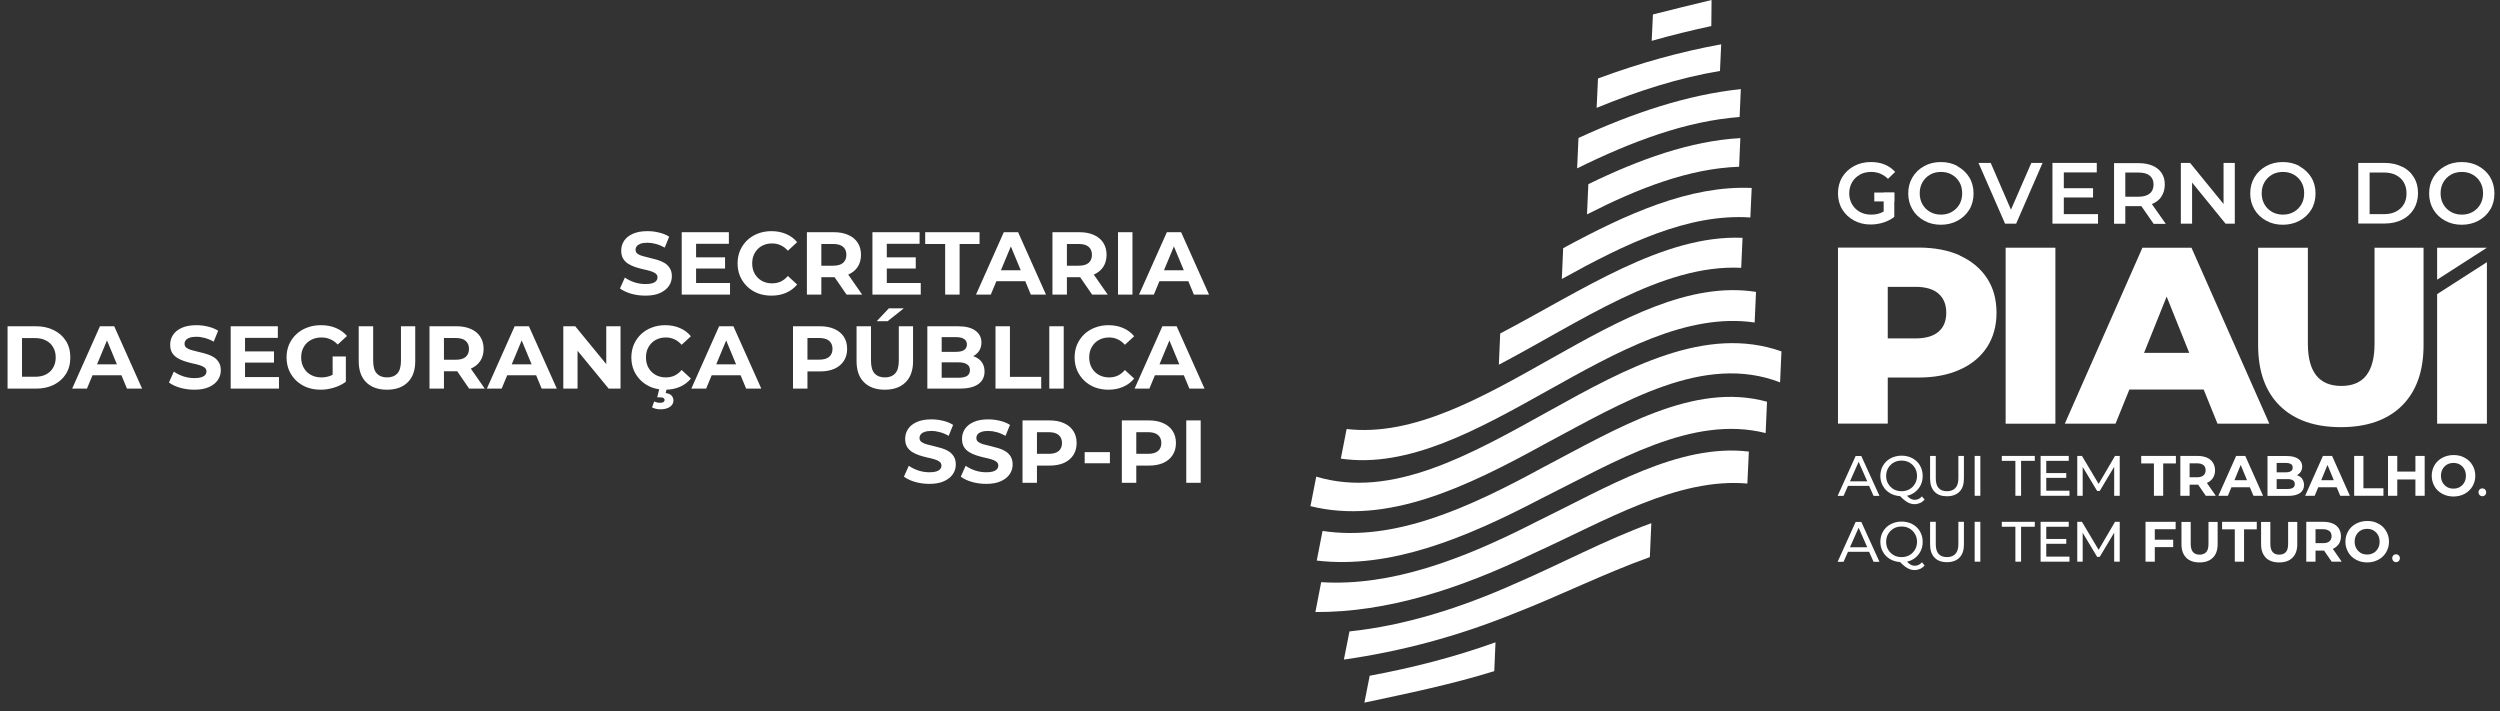 <svg xmlns="http://www.w3.org/2000/svg" width="109" height="31" viewBox="0 0 109 31" fill="none"><rect x="0" y="0" width="109" height="31" fill="#333333" stroke="none"/><g clip-path="url(#clip0_4_249)"><g clip-path="url(#clip1_4_249)"><g clip-path="url(#clip2_4_249)"><path d="M28.138 12.89C27.921 12.89 27.712 12.862 27.513 12.805C27.313 12.745 27.152 12.669 27.031 12.576L27.244 12.102C27.361 12.185 27.498 12.253 27.656 12.308C27.817 12.36 27.979 12.385 28.142 12.385C28.267 12.385 28.366 12.374 28.441 12.35C28.519 12.325 28.576 12.29 28.612 12.245C28.649 12.201 28.667 12.151 28.667 12.094C28.667 12.021 28.638 11.964 28.581 11.923C28.524 11.879 28.449 11.844 28.356 11.818C28.263 11.79 28.159 11.764 28.045 11.74C27.934 11.714 27.821 11.683 27.707 11.647C27.595 11.611 27.493 11.564 27.4 11.507C27.307 11.45 27.23 11.375 27.171 11.282C27.113 11.189 27.085 11.07 27.085 10.925C27.085 10.769 27.127 10.628 27.209 10.501C27.295 10.372 27.422 10.269 27.59 10.194C27.761 10.116 27.975 10.078 28.232 10.078C28.403 10.078 28.571 10.098 28.737 10.14C28.903 10.179 29.049 10.238 29.176 10.319L28.982 10.796C28.855 10.724 28.728 10.671 28.601 10.637C28.474 10.601 28.349 10.583 28.228 10.583C28.106 10.583 28.006 10.597 27.928 10.625C27.851 10.654 27.795 10.691 27.761 10.738C27.728 10.782 27.711 10.834 27.711 10.893C27.711 10.963 27.739 11.02 27.796 11.064C27.853 11.106 27.928 11.139 28.022 11.165C28.115 11.191 28.217 11.217 28.329 11.243C28.443 11.269 28.555 11.299 28.667 11.332C28.781 11.366 28.884 11.412 28.978 11.469C29.071 11.525 29.146 11.601 29.203 11.694C29.263 11.787 29.293 11.905 29.293 12.047C29.293 12.2 29.25 12.34 29.164 12.467C29.079 12.594 28.951 12.696 28.779 12.774C28.611 12.852 28.397 12.89 28.138 12.89ZM30.302 11.22H31.612V11.709H30.302V11.22ZM30.349 12.339H31.829V12.844H29.723V10.124H31.779V10.629H30.349V12.339ZM33.632 12.89C33.422 12.89 33.227 12.857 33.045 12.789C32.866 12.72 32.711 12.621 32.579 12.494C32.447 12.367 32.343 12.218 32.268 12.047C32.195 11.876 32.159 11.689 32.159 11.484C32.159 11.279 32.195 11.092 32.268 10.921C32.343 10.75 32.447 10.601 32.579 10.474C32.714 10.347 32.87 10.25 33.049 10.182C33.228 10.113 33.424 10.078 33.636 10.078C33.872 10.078 34.084 10.119 34.273 10.202C34.465 10.282 34.626 10.401 34.755 10.559L34.351 10.932C34.258 10.826 34.154 10.747 34.04 10.695C33.926 10.641 33.802 10.614 33.667 10.614C33.54 10.614 33.424 10.634 33.317 10.676C33.211 10.717 33.119 10.777 33.041 10.855C32.964 10.932 32.903 11.024 32.859 11.13C32.817 11.237 32.796 11.354 32.796 11.484C32.796 11.614 32.817 11.731 32.859 11.838C32.903 11.944 32.964 12.036 33.041 12.113C33.119 12.191 33.211 12.251 33.317 12.292C33.424 12.334 33.54 12.354 33.667 12.354C33.802 12.354 33.926 12.328 34.04 12.277C34.154 12.222 34.258 12.141 34.351 12.032L34.755 12.405C34.626 12.563 34.465 12.683 34.273 12.766C34.084 12.849 33.87 12.89 33.632 12.89ZM35.181 12.844V10.124H36.358C36.602 10.124 36.811 10.164 36.987 10.245C37.164 10.322 37.3 10.435 37.396 10.583C37.492 10.73 37.539 10.906 37.539 11.111C37.539 11.313 37.492 11.488 37.396 11.636C37.3 11.781 37.164 11.892 36.987 11.97C36.811 12.047 36.602 12.086 36.358 12.086H35.53L35.81 11.81V12.844H35.181ZM36.91 12.844L36.23 11.857H36.902L37.59 12.844H36.91ZM35.81 11.88L35.53 11.585H36.323C36.517 11.585 36.663 11.544 36.758 11.461C36.854 11.375 36.902 11.259 36.902 11.111C36.902 10.961 36.854 10.844 36.758 10.761C36.663 10.678 36.517 10.637 36.323 10.637H35.53L35.81 10.338V11.88ZM38.617 11.22H39.927V11.709H38.617V11.22ZM38.664 12.339H40.145V12.844H38.038V10.124H40.094V10.629H38.664V12.339ZM41.209 12.844V10.637H40.339V10.124H42.709V10.637H41.839V12.844H41.209ZM42.554 12.844L43.766 10.124H44.389L45.605 12.844H44.944L43.949 10.443H44.198L43.199 12.844H42.554ZM43.16 12.261L43.327 11.783H44.727L44.897 12.261H43.16ZM45.887 12.844V10.124H47.065C47.308 10.124 47.518 10.164 47.694 10.245C47.871 10.322 48.006 10.435 48.102 10.583C48.198 10.73 48.246 10.906 48.246 11.111C48.246 11.313 48.198 11.488 48.102 11.636C48.006 11.781 47.871 11.892 47.694 11.97C47.518 12.047 47.308 12.086 47.065 12.086H46.237L46.517 11.81V12.844H45.887ZM47.616 12.844L46.937 11.857H47.609L48.297 12.844H47.616ZM46.517 11.88L46.237 11.585H47.03C47.224 11.585 47.369 11.544 47.465 11.461C47.561 11.375 47.609 11.259 47.609 11.111C47.609 10.961 47.561 10.844 47.465 10.761C47.369 10.678 47.224 10.637 47.03 10.637H46.237L46.517 10.338V11.88ZM48.745 12.844V10.124H49.375V12.844H48.745ZM49.662 12.844L50.875 10.124H51.497L52.714 12.844H52.053L51.058 10.443H51.307L50.308 12.844H49.662ZM50.269 12.261L50.436 11.783H51.835L52.006 12.261H50.269Z" fill="white"></path><path d="M0.33 16.944V14.225H1.566C1.861 14.225 2.122 14.282 2.347 14.396C2.573 14.507 2.749 14.664 2.876 14.866C3.003 15.068 3.066 15.307 3.066 15.584C3.066 15.859 3.003 16.099 2.876 16.303C2.749 16.505 2.573 16.663 2.347 16.777C2.122 16.889 1.861 16.944 1.566 16.944H0.33ZM0.96 16.427H1.535C1.716 16.427 1.873 16.394 2.005 16.326C2.14 16.256 2.244 16.158 2.316 16.031C2.391 15.904 2.429 15.755 2.429 15.584C2.429 15.411 2.391 15.262 2.316 15.138C2.244 15.011 2.14 14.914 2.005 14.846C1.873 14.776 1.716 14.741 1.535 14.741H0.96V16.427ZM3.146 16.944L4.358 14.225H4.98L6.196 16.944H5.536L4.541 14.543H4.789L3.791 16.944H3.146ZM3.752 16.361L3.919 15.884H5.318L5.489 16.361H3.752ZM8.473 16.991C8.256 16.991 8.047 16.962 7.847 16.905C7.648 16.846 7.487 16.769 7.366 16.676L7.579 16.202C7.696 16.285 7.833 16.354 7.991 16.408C8.152 16.46 8.314 16.486 8.477 16.486C8.601 16.486 8.701 16.474 8.776 16.451C8.854 16.425 8.911 16.39 8.947 16.346C8.984 16.302 9.002 16.251 9.002 16.194C9.002 16.122 8.973 16.065 8.916 16.023C8.859 15.979 8.784 15.944 8.691 15.918C8.598 15.89 8.494 15.864 8.38 15.841C8.268 15.815 8.156 15.784 8.042 15.748C7.93 15.711 7.828 15.665 7.735 15.608C7.641 15.551 7.565 15.476 7.505 15.382C7.448 15.289 7.42 15.17 7.42 15.025C7.42 14.87 7.461 14.728 7.544 14.601C7.63 14.472 7.757 14.37 7.925 14.294C8.096 14.217 8.31 14.178 8.566 14.178C8.737 14.178 8.906 14.199 9.072 14.24C9.237 14.279 9.384 14.339 9.511 14.419L9.317 14.897C9.19 14.824 9.063 14.771 8.936 14.737C8.809 14.701 8.684 14.683 8.563 14.683C8.441 14.683 8.341 14.697 8.263 14.726C8.186 14.754 8.13 14.792 8.096 14.838C8.062 14.883 8.046 14.934 8.046 14.994C8.046 15.064 8.074 15.121 8.131 15.165C8.188 15.206 8.263 15.24 8.357 15.266C8.45 15.292 8.552 15.318 8.664 15.344C8.778 15.369 8.89 15.399 9.002 15.433C9.116 15.466 9.219 15.512 9.313 15.569C9.406 15.626 9.481 15.701 9.538 15.794C9.598 15.887 9.627 16.005 9.627 16.148C9.627 16.301 9.585 16.44 9.499 16.567C9.414 16.694 9.285 16.797 9.114 16.874C8.946 16.952 8.732 16.991 8.473 16.991ZM10.637 15.32H11.946V15.81H10.637V15.32ZM10.683 16.439H12.164V16.944H10.058V14.225H12.114V14.73H10.683V16.439ZM13.979 16.991C13.764 16.991 13.565 16.957 13.384 16.89C13.205 16.82 13.049 16.721 12.914 16.595C12.782 16.468 12.678 16.319 12.603 16.148C12.53 15.977 12.494 15.789 12.494 15.584C12.494 15.38 12.53 15.192 12.603 15.021C12.678 14.85 12.783 14.701 12.918 14.574C13.052 14.447 13.21 14.35 13.392 14.283C13.573 14.213 13.773 14.178 13.99 14.178C14.231 14.178 14.448 14.218 14.639 14.298C14.834 14.379 14.997 14.495 15.129 14.648L14.725 15.021C14.626 14.917 14.519 14.841 14.402 14.792C14.286 14.74 14.159 14.714 14.021 14.714C13.889 14.714 13.769 14.735 13.66 14.776C13.551 14.818 13.457 14.877 13.376 14.955C13.299 15.033 13.238 15.125 13.194 15.231C13.152 15.337 13.131 15.455 13.131 15.584C13.131 15.711 13.152 15.828 13.194 15.934C13.238 16.04 13.299 16.134 13.376 16.214C13.457 16.291 13.55 16.351 13.656 16.392C13.765 16.434 13.884 16.455 14.014 16.455C14.138 16.455 14.258 16.435 14.375 16.396C14.494 16.355 14.61 16.286 14.721 16.191L15.079 16.645C14.931 16.756 14.758 16.842 14.562 16.901C14.367 16.961 14.173 16.991 13.979 16.991ZM14.503 16.563V15.542H15.079V16.645L14.503 16.563ZM16.872 16.991C16.486 16.991 16.184 16.883 15.966 16.668C15.749 16.453 15.64 16.146 15.64 15.748V14.225H16.27V15.724C16.27 15.983 16.323 16.17 16.429 16.284C16.535 16.398 16.684 16.455 16.876 16.455C17.068 16.455 17.217 16.398 17.323 16.284C17.429 16.17 17.482 15.983 17.482 15.724V14.225H18.104V15.748C18.104 16.146 17.995 16.453 17.777 16.668C17.56 16.883 17.258 16.991 16.872 16.991ZM18.726 16.944V14.225H19.904C20.147 14.225 20.357 14.265 20.533 14.345C20.709 14.423 20.846 14.535 20.941 14.683C21.037 14.831 21.085 15.007 21.085 15.211C21.085 15.413 21.037 15.588 20.941 15.736C20.846 15.881 20.709 15.992 20.533 16.07C20.357 16.148 20.147 16.187 19.904 16.187H19.076L19.356 15.911V16.944H18.726ZM20.456 16.944L19.776 15.957H20.448L21.136 16.944H20.456ZM19.356 15.981L19.076 15.685H19.869C20.063 15.685 20.208 15.644 20.304 15.561C20.4 15.476 20.448 15.359 20.448 15.211C20.448 15.061 20.4 14.945 20.304 14.862C20.208 14.779 20.063 14.737 19.869 14.737H19.076L19.356 14.438V15.981ZM21.227 16.944L22.439 14.225H23.061L24.277 16.944H23.617L22.622 14.543H22.87L21.872 16.944H21.227ZM21.833 16.361L22 15.884H23.399L23.57 16.361H21.833ZM24.56 16.944V14.225H25.08L26.685 16.183H26.433V14.225H27.055V16.944H26.538L24.929 14.986H25.181V16.944H24.56ZM29 16.991C28.79 16.991 28.595 16.957 28.413 16.89C28.235 16.82 28.079 16.721 27.947 16.595C27.815 16.468 27.711 16.319 27.636 16.148C27.564 15.977 27.527 15.789 27.527 15.584C27.527 15.38 27.564 15.192 27.636 15.021C27.711 14.85 27.815 14.701 27.947 14.574C28.082 14.447 28.238 14.35 28.417 14.283C28.596 14.213 28.792 14.178 29.004 14.178C29.24 14.178 29.452 14.219 29.642 14.302C29.833 14.383 29.994 14.502 30.123 14.66L29.719 15.033C29.626 14.927 29.522 14.848 29.408 14.796C29.294 14.741 29.17 14.714 29.035 14.714C28.908 14.714 28.792 14.735 28.685 14.776C28.579 14.818 28.487 14.877 28.41 14.955C28.332 15.033 28.271 15.125 28.227 15.231C28.185 15.337 28.165 15.455 28.165 15.584C28.165 15.714 28.185 15.832 28.227 15.938C28.271 16.044 28.332 16.136 28.41 16.214C28.487 16.291 28.579 16.351 28.685 16.392C28.792 16.434 28.908 16.455 29.035 16.455C29.17 16.455 29.294 16.429 29.408 16.377C29.522 16.323 29.626 16.241 29.719 16.132L30.123 16.505C29.994 16.663 29.833 16.784 29.642 16.866C29.452 16.949 29.239 16.991 29 16.991ZM28.79 17.846C28.723 17.846 28.657 17.838 28.592 17.822C28.53 17.807 28.476 17.787 28.429 17.764L28.522 17.504C28.561 17.522 28.601 17.536 28.643 17.546C28.684 17.557 28.728 17.562 28.775 17.562C28.847 17.562 28.899 17.55 28.93 17.527C28.961 17.504 28.977 17.474 28.977 17.438C28.977 17.404 28.961 17.377 28.93 17.356C28.902 17.335 28.854 17.325 28.787 17.325H28.654L28.755 16.913H29.078L29.023 17.138C29.14 17.151 29.226 17.188 29.28 17.247C29.334 17.309 29.362 17.381 29.362 17.461C29.362 17.577 29.31 17.671 29.206 17.741C29.103 17.811 28.964 17.846 28.79 17.846ZM30.142 16.944L31.354 14.225H31.976L33.193 16.944H32.532L31.537 14.543H31.786L30.787 16.944H30.142ZM30.748 16.361L30.915 15.884H32.314L32.485 16.361H30.748ZM34.575 16.944V14.225H35.753C35.996 14.225 36.206 14.265 36.383 14.345C36.559 14.423 36.695 14.535 36.791 14.683C36.887 14.831 36.935 15.007 36.935 15.211C36.935 15.413 36.887 15.588 36.791 15.736C36.695 15.884 36.559 15.998 36.383 16.078C36.206 16.155 35.996 16.194 35.753 16.194H34.925L35.205 15.911V16.944H34.575ZM35.205 15.981L34.925 15.681H35.718C35.912 15.681 36.057 15.64 36.153 15.557C36.249 15.474 36.297 15.359 36.297 15.211C36.297 15.061 36.249 14.945 36.153 14.862C36.057 14.779 35.912 14.737 35.718 14.737H34.925L35.205 14.438V15.981ZM38.577 16.991C38.191 16.991 37.89 16.883 37.672 16.668C37.454 16.453 37.346 16.146 37.346 15.748V14.225H37.975V15.724C37.975 15.983 38.028 16.17 38.134 16.284C38.241 16.398 38.39 16.455 38.581 16.455C38.773 16.455 38.922 16.398 39.028 16.284C39.135 16.17 39.188 15.983 39.188 15.724V14.225H39.809V15.748C39.809 16.146 39.701 16.453 39.483 16.668C39.265 16.883 38.964 16.991 38.577 16.991ZM38.227 14.003L38.752 13.444H39.405L38.702 14.003H38.227ZM40.432 16.944V14.225H41.761C42.103 14.225 42.359 14.289 42.531 14.419C42.704 14.548 42.791 14.719 42.791 14.932C42.791 15.074 42.756 15.198 42.686 15.305C42.616 15.408 42.52 15.489 42.398 15.546C42.276 15.602 42.136 15.631 41.978 15.631L42.052 15.472C42.223 15.472 42.375 15.5 42.507 15.557C42.639 15.612 42.741 15.693 42.814 15.802C42.889 15.911 42.926 16.044 42.926 16.202C42.926 16.435 42.834 16.618 42.651 16.75C42.467 16.879 42.196 16.944 41.838 16.944H40.432ZM41.057 16.47H41.792C41.955 16.47 42.078 16.444 42.161 16.392C42.246 16.338 42.289 16.253 42.289 16.136C42.289 16.022 42.246 15.938 42.161 15.884C42.078 15.827 41.955 15.798 41.792 15.798H41.011V15.34H41.683C41.836 15.34 41.953 15.314 42.033 15.262C42.115 15.207 42.157 15.126 42.157 15.017C42.157 14.911 42.115 14.832 42.033 14.78C41.953 14.726 41.836 14.699 41.683 14.699H41.057V16.47ZM43.404 16.944V14.225H44.033V16.431H45.397V16.944H43.404ZM45.749 16.944V14.225H46.378V16.944H45.749ZM48.326 16.991C48.116 16.991 47.921 16.957 47.739 16.89C47.56 16.82 47.405 16.721 47.273 16.595C47.141 16.468 47.037 16.319 46.962 16.148C46.889 15.977 46.853 15.789 46.853 15.584C46.853 15.38 46.889 15.192 46.962 15.021C47.037 14.85 47.141 14.701 47.273 14.574C47.408 14.447 47.564 14.35 47.743 14.283C47.922 14.213 48.118 14.178 48.33 14.178C48.566 14.178 48.778 14.219 48.967 14.302C49.159 14.383 49.32 14.502 49.449 14.66L49.045 15.033C48.952 14.927 48.848 14.848 48.734 14.796C48.62 14.741 48.496 14.714 48.361 14.714C48.234 14.714 48.118 14.735 48.011 14.776C47.905 14.818 47.813 14.877 47.735 14.955C47.657 15.033 47.597 15.125 47.553 15.231C47.511 15.337 47.49 15.455 47.49 15.584C47.49 15.714 47.511 15.832 47.553 15.938C47.597 16.044 47.657 16.136 47.735 16.214C47.813 16.291 47.905 16.351 48.011 16.392C48.118 16.434 48.234 16.455 48.361 16.455C48.496 16.455 48.62 16.429 48.734 16.377C48.848 16.323 48.952 16.241 49.045 16.132L49.449 16.505C49.32 16.663 49.159 16.784 48.967 16.866C48.778 16.949 48.564 16.991 48.326 16.991ZM49.468 16.944L50.68 14.225H51.302L52.518 16.944H51.857L50.862 14.543H51.112L50.112 16.944H49.468ZM50.074 16.361L50.241 15.884H51.64L51.811 16.361H50.074Z" fill="white"></path><path d="M40.519 21.097C40.301 21.097 40.092 21.068 39.893 21.011C39.693 20.951 39.533 20.875 39.411 20.782L39.625 20.308C39.741 20.391 39.879 20.459 40.037 20.514C40.197 20.566 40.359 20.591 40.523 20.591C40.647 20.591 40.747 20.58 40.822 20.556C40.9 20.531 40.957 20.496 40.993 20.452C41.029 20.408 41.047 20.357 41.047 20.3C41.047 20.228 41.019 20.171 40.962 20.129C40.905 20.085 40.83 20.05 40.736 20.024C40.643 19.996 40.539 19.97 40.425 19.947C40.314 19.921 40.201 19.89 40.087 19.853C39.976 19.817 39.874 19.77 39.78 19.713C39.687 19.657 39.611 19.581 39.551 19.488C39.494 19.395 39.465 19.276 39.465 19.131C39.465 18.975 39.507 18.834 39.59 18.707C39.675 18.578 39.802 18.475 39.971 18.4C40.142 18.323 40.355 18.284 40.612 18.284C40.783 18.284 40.951 18.305 41.117 18.346C41.283 18.385 41.429 18.444 41.556 18.525L41.362 19.003C41.235 18.93 41.108 18.877 40.981 18.843C40.854 18.807 40.73 18.789 40.608 18.789C40.486 18.789 40.386 18.803 40.309 18.832C40.231 18.86 40.175 18.898 40.142 18.944C40.108 18.988 40.091 19.04 40.091 19.1C40.091 19.17 40.12 19.227 40.177 19.271C40.234 19.312 40.309 19.346 40.402 19.372C40.495 19.398 40.598 19.423 40.709 19.449C40.823 19.475 40.936 19.505 41.047 19.539C41.161 19.572 41.265 19.618 41.358 19.675C41.452 19.732 41.526 19.807 41.584 19.9C41.643 19.993 41.673 20.111 41.673 20.253C41.673 20.406 41.63 20.546 41.545 20.673C41.459 20.8 41.331 20.902 41.16 20.98C40.992 21.058 40.778 21.097 40.519 21.097ZM42.997 21.097C42.779 21.097 42.571 21.068 42.371 21.011C42.172 20.951 42.011 20.875 41.89 20.782L42.103 20.308C42.22 20.391 42.357 20.459 42.515 20.514C42.676 20.566 42.838 20.591 43.001 20.591C43.125 20.591 43.225 20.58 43.3 20.556C43.378 20.531 43.435 20.496 43.471 20.452C43.507 20.408 43.526 20.357 43.526 20.3C43.526 20.228 43.497 20.171 43.44 20.129C43.383 20.085 43.308 20.05 43.215 20.024C43.122 19.996 43.018 19.97 42.904 19.947C42.792 19.921 42.68 19.89 42.566 19.853C42.455 19.817 42.352 19.77 42.259 19.713C42.165 19.657 42.089 19.581 42.029 19.488C41.972 19.395 41.944 19.276 41.944 19.131C41.944 18.975 41.985 18.834 42.068 18.707C42.154 18.578 42.281 18.475 42.449 18.4C42.62 18.323 42.834 18.284 43.09 18.284C43.261 18.284 43.43 18.305 43.596 18.346C43.761 18.385 43.908 18.444 44.035 18.525L43.841 19.003C43.713 18.93 43.586 18.877 43.46 18.843C43.333 18.807 43.208 18.789 43.087 18.789C42.965 18.789 42.865 18.803 42.787 18.832C42.709 18.86 42.654 18.898 42.62 18.944C42.587 18.988 42.57 19.04 42.57 19.1C42.57 19.17 42.598 19.227 42.655 19.271C42.712 19.312 42.787 19.346 42.88 19.372C42.974 19.398 43.076 19.423 43.187 19.449C43.301 19.475 43.414 19.505 43.526 19.539C43.64 19.572 43.743 19.618 43.837 19.675C43.93 19.732 44.005 19.807 44.062 19.9C44.121 19.993 44.151 20.111 44.151 20.253C44.151 20.406 44.109 20.546 44.023 20.673C43.938 20.8 43.81 20.902 43.638 20.98C43.47 21.058 43.256 21.097 42.997 21.097ZM44.582 21.05V18.33H45.759C46.003 18.33 46.212 18.37 46.389 18.451C46.565 18.529 46.701 18.641 46.797 18.789C46.893 18.936 46.941 19.113 46.941 19.317C46.941 19.519 46.893 19.694 46.797 19.842C46.701 19.989 46.565 20.103 46.389 20.184C46.212 20.261 46.003 20.3 45.759 20.3H44.931L45.211 20.017V21.05H44.582ZM45.211 20.086L44.931 19.787H45.724C45.919 19.787 46.063 19.746 46.16 19.663C46.255 19.58 46.303 19.465 46.303 19.317C46.303 19.167 46.255 19.05 46.16 18.968C46.063 18.885 45.919 18.843 45.724 18.843H44.931L45.211 18.544V20.086ZM47.292 20.199V19.713H48.392V20.199H47.292ZM48.912 21.05V18.33H50.09C50.333 18.33 50.543 18.37 50.719 18.451C50.896 18.529 51.031 18.641 51.127 18.789C51.223 18.936 51.271 19.113 51.271 19.317C51.271 19.519 51.223 19.694 51.127 19.842C51.031 19.989 50.896 20.103 50.719 20.184C50.543 20.261 50.333 20.3 50.09 20.3H49.262L49.542 20.017V21.05H48.912ZM49.542 20.086L49.262 19.787H50.055C50.249 19.787 50.394 19.746 50.49 19.663C50.586 19.58 50.634 19.465 50.634 19.317C50.634 19.167 50.586 19.05 50.49 18.968C50.394 18.885 50.249 18.843 50.055 18.843H49.262L49.542 18.544V20.086ZM51.721 21.05V18.33H52.35V21.05H51.721Z" fill="white"></path><path d="M68.763 7.34C71.142 6.167 73.51 5.279 75.847 5.101C75.863 4.692 75.884 4.289 75.9 3.885C73.559 4.133 71.196 4.924 68.822 6.016C68.8 6.457 68.784 6.899 68.763 7.34Z" fill="white"></path><path d="M75.879 6.021C73.694 6.145 71.476 6.947 69.252 8.029C69.231 8.464 69.215 8.906 69.193 9.347C71.422 8.212 73.64 7.345 75.825 7.27C75.841 6.85 75.862 6.436 75.879 6.021Z" fill="white"></path><path d="M68.09 12.167C70.862 10.628 73.618 9.299 76.315 9.482L76.374 8.195C73.677 8.077 70.921 9.32 68.154 10.821C68.133 11.268 68.116 11.72 68.095 12.167H68.09Z" fill="white"></path><path d="M76.562 12.726L76.503 14.061C70.615 13.2 64.348 20.857 58.46 19.996L58.713 18.705C64.542 19.383 70.738 11.817 76.562 12.726Z" fill="white"></path><path d="M77.671 15.32C77.65 15.772 77.634 16.219 77.612 16.671C74.291 15.39 70.813 17.51 67.347 19.361C63.897 21.261 60.462 22.896 57.136 22.068L57.389 20.782C63.977 22.757 71.094 13.001 77.671 15.32Z" fill="white"></path><path d="M77.041 17.521C77.02 17.973 76.998 18.43 76.982 18.882C73.79 18.075 70.474 20.104 67.174 21.75C63.88 23.472 60.607 24.818 57.41 24.441L57.663 23.149C60.791 23.623 64.009 22.154 67.234 20.4C70.539 18.667 73.855 16.638 77.041 17.515V17.521Z" fill="white"></path><path d="M65.204 28.003C65.183 28.423 65.167 28.848 65.15 29.262C63.256 29.849 61.372 30.231 59.488 30.635L59.719 29.462C61.544 29.122 63.369 28.665 65.21 28.003H65.204Z" fill="white"></path><path d="M76.185 21.083C73.133 20.814 69.984 22.714 66.857 24.129C63.654 25.673 60.478 26.701 57.351 26.685L57.604 25.383C60.661 25.571 63.778 24.387 66.916 22.784C70.049 21.261 73.198 19.323 76.25 19.689L76.185 21.083Z" fill="white"></path><path d="M71.933 24.29C69.969 24.99 67.993 25.98 66.023 26.744C63.53 27.756 61.054 28.407 58.594 28.757L58.837 27.53C61.232 27.277 63.649 26.523 66.082 25.436C68.052 24.586 70.033 23.521 71.998 22.811L71.933 24.296V24.29Z" fill="white"></path><path d="M75.044 1.932L74.991 3.094C73.209 3.39 71.416 3.961 69.613 4.703L69.673 3.422C71.47 2.755 73.263 2.255 75.044 1.932Z" fill="white"></path><path d="M72.068 0.63C72.918 0.409 73.774 0.21 74.624 6.10352e-05C74.624 0.371 74.619 0.753 74.614 1.135C73.747 1.324 72.88 1.534 72.014 1.781L72.068 0.63Z" fill="white"></path><path d="M75.916 11.677C72.466 11.505 68.892 14.045 65.35 15.901L65.409 14.54C68.951 12.683 72.52 10.224 75.975 10.369C75.954 10.8 75.938 11.236 75.916 11.677Z" fill="white"></path><path d="M81.498 21.185H80.572L80.379 21.621H80.12L80.906 19.883H81.153L81.945 21.621H81.687L81.493 21.185H81.498ZM81.412 20.986L81.036 20.136L80.659 20.986H81.407H81.412Z" fill="white"></path><path d="M83.915 21.777C83.861 21.842 83.791 21.896 83.721 21.928C83.646 21.96 83.566 21.982 83.479 21.982C83.371 21.982 83.269 21.955 83.172 21.901C83.076 21.847 82.968 21.761 82.844 21.632C82.683 21.621 82.532 21.578 82.403 21.503C82.273 21.422 82.166 21.32 82.095 21.185C82.02 21.056 81.983 20.905 81.983 20.75C81.983 20.593 82.02 20.432 82.101 20.297C82.182 20.163 82.29 20.055 82.435 19.98C82.58 19.905 82.736 19.867 82.909 19.867C83.081 19.867 83.242 19.905 83.382 19.98C83.522 20.055 83.635 20.163 83.711 20.297C83.791 20.432 83.829 20.583 83.829 20.755C83.829 20.895 83.802 21.029 83.743 21.148C83.684 21.266 83.603 21.368 83.501 21.449C83.398 21.53 83.28 21.589 83.145 21.616C83.204 21.675 83.258 21.723 83.312 21.75C83.366 21.777 83.42 21.793 83.479 21.793C83.603 21.793 83.705 21.745 83.797 21.643L83.915 21.783V21.777ZM82.322 21.088C82.381 21.191 82.462 21.271 82.564 21.331C82.666 21.39 82.785 21.417 82.909 21.417C83.033 21.417 83.15 21.39 83.253 21.331C83.356 21.271 83.436 21.191 83.495 21.088C83.555 20.986 83.582 20.873 83.582 20.75C83.582 20.626 83.555 20.507 83.495 20.41C83.436 20.308 83.356 20.227 83.253 20.168C83.15 20.109 83.038 20.082 82.909 20.082C82.779 20.082 82.666 20.109 82.564 20.168C82.462 20.227 82.381 20.308 82.322 20.41C82.263 20.513 82.236 20.626 82.236 20.75C82.236 20.873 82.263 20.992 82.322 21.088Z" fill="white"></path><path d="M84.346 21.438C84.217 21.304 84.152 21.115 84.152 20.868V19.878H84.4V20.857C84.4 21.228 84.561 21.417 84.889 21.417C85.051 21.417 85.17 21.368 85.255 21.277C85.342 21.185 85.385 21.045 85.385 20.857V19.878H85.627V20.868C85.627 21.115 85.562 21.309 85.433 21.438C85.304 21.567 85.126 21.637 84.889 21.637C84.653 21.637 84.475 21.573 84.346 21.438Z" fill="white"></path><path d="M86.095 19.878H86.343V21.616H86.095V19.878Z" fill="white"></path><path d="M87.877 20.093H87.279V19.878H88.717V20.093H88.119V21.616H87.871V20.093H87.877Z" fill="white"></path><path d="M90.229 21.401V21.616H88.97V19.878H90.197V20.093H89.217V20.626H90.089V20.835H89.217V21.395H90.229V21.401Z" fill="white"></path><path d="M92.178 21.616V20.351L91.548 21.406H91.435L90.805 20.357V21.616H90.569V19.878H90.773L91.5 21.099L92.215 19.878H92.42V21.616H92.184H92.178Z" fill="white"></path><path d="M93.911 20.206H93.357V19.878H94.869V20.206H94.315V21.616H93.911V20.206Z" fill="white"></path><path d="M96.172 21.616L95.838 21.131H95.467V21.616H95.063V19.878H95.817C95.973 19.878 96.102 19.905 96.22 19.953C96.339 20.002 96.42 20.077 96.484 20.174C96.543 20.27 96.576 20.378 96.576 20.507C96.576 20.636 96.543 20.749 96.484 20.841C96.42 20.932 96.333 21.008 96.22 21.056L96.608 21.616H96.177H96.172ZM96.07 20.281C96.005 20.227 95.913 20.201 95.795 20.201H95.467V20.809H95.795C95.913 20.809 96.01 20.782 96.07 20.728C96.134 20.674 96.166 20.599 96.166 20.502C96.166 20.405 96.134 20.33 96.07 20.276V20.281Z" fill="white"></path><path d="M98.099 21.244H97.291L97.135 21.616H96.721L97.496 19.878H97.894L98.669 21.616H98.25L98.094 21.244H98.099ZM97.97 20.938L97.695 20.27L97.421 20.938H97.97Z" fill="white"></path><path d="M100.371 20.873C100.424 20.948 100.456 21.04 100.456 21.148C100.456 21.298 100.397 21.417 100.279 21.497C100.161 21.578 99.988 21.621 99.762 21.621H98.863V19.883H99.714C99.924 19.883 100.091 19.926 100.204 20.007C100.317 20.087 100.376 20.201 100.376 20.335C100.376 20.421 100.355 20.497 100.317 20.561C100.274 20.626 100.22 20.68 100.145 20.717C100.241 20.749 100.322 20.803 100.376 20.873H100.371ZM99.262 20.184V20.593H99.66C99.757 20.593 99.832 20.577 99.886 20.54C99.939 20.507 99.961 20.453 99.961 20.384C99.961 20.314 99.934 20.265 99.886 20.233C99.832 20.201 99.757 20.184 99.66 20.184H99.262ZM99.972 21.266C100.026 21.234 100.053 21.18 100.053 21.105C100.053 20.959 99.945 20.889 99.73 20.889H99.262V21.32H99.73C99.838 21.32 99.918 21.304 99.972 21.266Z" fill="white"></path><path d="M101.883 21.244H101.076L100.92 21.616H100.505L101.28 19.878H101.678L102.454 21.616H102.034L101.878 21.244H101.883ZM101.754 20.938L101.479 20.27L101.205 20.938H101.754Z" fill="white"></path><path d="M102.642 19.878H103.045V21.288H103.918V21.616H102.642V19.878Z" fill="white"></path><path d="M105.716 19.878V21.616H105.312V20.905H104.521V21.616H104.117V19.878H104.521V20.561H105.312V19.878H105.716Z" fill="white"></path><path d="M106.486 21.53C106.34 21.454 106.227 21.347 106.146 21.207C106.066 21.067 106.023 20.916 106.023 20.744C106.023 20.572 106.066 20.421 106.146 20.281C106.227 20.141 106.34 20.039 106.486 19.958C106.631 19.883 106.792 19.84 106.975 19.84C107.159 19.84 107.32 19.878 107.46 19.958C107.605 20.034 107.718 20.141 107.799 20.281C107.88 20.416 107.923 20.572 107.923 20.744C107.923 20.916 107.88 21.067 107.799 21.207C107.718 21.341 107.605 21.449 107.46 21.53C107.315 21.605 107.153 21.648 106.975 21.648C106.798 21.648 106.631 21.61 106.486 21.53ZM107.25 21.234C107.331 21.185 107.395 21.121 107.443 21.035C107.492 20.949 107.514 20.852 107.514 20.744C107.514 20.637 107.492 20.54 107.443 20.453C107.395 20.367 107.331 20.303 107.25 20.254C107.169 20.206 107.072 20.184 106.97 20.184C106.868 20.184 106.776 20.206 106.69 20.254C106.609 20.303 106.545 20.367 106.496 20.453C106.448 20.54 106.426 20.637 106.426 20.744C106.426 20.852 106.448 20.949 106.496 21.035C106.545 21.121 106.609 21.185 106.69 21.234C106.771 21.282 106.868 21.304 106.97 21.304C107.072 21.304 107.164 21.282 107.25 21.234Z" fill="white"></path><path d="M108.111 21.584C108.079 21.551 108.062 21.508 108.062 21.46C108.062 21.411 108.079 21.374 108.111 21.341C108.143 21.309 108.187 21.293 108.23 21.293C108.273 21.293 108.316 21.309 108.348 21.341C108.38 21.374 108.397 21.411 108.397 21.465C108.397 21.519 108.38 21.557 108.348 21.589C108.316 21.621 108.278 21.637 108.235 21.637C108.192 21.637 108.149 21.621 108.116 21.589L108.111 21.584Z" fill="white"></path><path d="M81.498 24.059H80.572L80.379 24.495H80.12L80.906 22.757H81.153L81.945 24.495H81.687L81.493 24.059H81.498ZM81.412 23.86L81.036 23.009L80.659 23.86H81.407H81.412Z" fill="white"></path><path d="M83.915 24.651C83.861 24.715 83.791 24.769 83.721 24.802C83.646 24.834 83.566 24.855 83.479 24.855C83.371 24.855 83.269 24.828 83.172 24.774C83.076 24.721 82.968 24.635 82.844 24.506C82.683 24.495 82.532 24.452 82.403 24.376C82.273 24.296 82.166 24.193 82.095 24.059C82.02 23.93 81.983 23.779 81.983 23.623C81.983 23.467 82.02 23.305 82.101 23.171C82.182 23.037 82.29 22.929 82.435 22.854C82.58 22.778 82.736 22.741 82.909 22.741C83.081 22.741 83.242 22.778 83.382 22.854C83.522 22.929 83.635 23.037 83.711 23.171C83.791 23.305 83.829 23.456 83.829 23.628C83.829 23.768 83.802 23.903 83.743 24.021C83.684 24.14 83.603 24.242 83.501 24.323C83.398 24.403 83.28 24.462 83.145 24.489C83.204 24.549 83.258 24.597 83.312 24.624C83.366 24.651 83.42 24.667 83.479 24.667C83.603 24.667 83.705 24.619 83.797 24.516L83.915 24.656V24.651ZM82.322 23.962C82.381 24.064 82.462 24.145 82.564 24.204C82.666 24.263 82.785 24.29 82.909 24.29C83.033 24.29 83.15 24.263 83.253 24.204C83.356 24.145 83.436 24.064 83.495 23.962C83.555 23.86 83.582 23.747 83.582 23.623C83.582 23.499 83.555 23.381 83.495 23.284C83.436 23.182 83.356 23.101 83.253 23.042C83.15 22.983 83.038 22.956 82.909 22.956C82.779 22.956 82.666 22.983 82.564 23.042C82.462 23.101 82.381 23.182 82.322 23.284C82.263 23.386 82.236 23.499 82.236 23.623C82.236 23.747 82.263 23.865 82.322 23.962Z" fill="white"></path><path d="M84.346 24.312C84.217 24.177 84.152 23.989 84.152 23.741V22.751H84.4V23.731C84.4 24.102 84.561 24.29 84.889 24.29C85.051 24.29 85.17 24.242 85.255 24.15C85.342 24.059 85.385 23.919 85.385 23.731V22.751H85.627V23.741C85.627 23.989 85.562 24.183 85.433 24.312C85.304 24.441 85.126 24.511 84.889 24.511C84.653 24.511 84.475 24.446 84.346 24.312Z" fill="white"></path><path d="M86.095 22.751H86.343V24.489H86.095V22.751Z" fill="white"></path><path d="M87.877 22.966H87.279V22.751H88.717V22.966H88.119V24.489H87.871V22.966H87.877Z" fill="white"></path><path d="M90.229 24.274V24.489H88.97V22.751H90.197V22.966H89.217V23.499H90.089V23.709H89.217V24.269H90.229V24.274Z" fill="white"></path><path d="M92.178 24.489V23.225L91.548 24.279H91.435L90.805 23.23V24.489H90.569V22.751H90.773L91.5 23.973L92.215 22.751H92.42V24.489H92.184H92.178Z" fill="white"></path><path d="M93.949 23.074V23.532H94.751V23.854H93.949V24.489H93.545V22.751H94.858V23.074H93.949Z" fill="white"></path><path d="M95.321 24.317C95.182 24.177 95.112 23.983 95.112 23.731V22.757H95.515V23.715C95.515 24.027 95.644 24.183 95.903 24.183C96.026 24.183 96.124 24.145 96.194 24.07C96.258 23.994 96.29 23.876 96.29 23.715V22.757H96.689V23.731C96.689 23.983 96.619 24.183 96.479 24.317C96.339 24.457 96.145 24.522 95.897 24.522C95.65 24.522 95.456 24.452 95.316 24.317H95.321Z" fill="white"></path><path d="M97.437 23.079H96.883V22.751H98.395V23.079H97.841V24.489H97.437V23.079Z" fill="white"></path><path d="M98.793 24.317C98.653 24.177 98.583 23.983 98.583 23.731V22.757H98.987V23.715C98.987 24.027 99.116 24.183 99.374 24.183C99.498 24.183 99.595 24.145 99.665 24.07C99.73 23.994 99.762 23.876 99.762 23.715V22.757H100.161V23.731C100.161 23.983 100.091 24.183 99.951 24.317C99.811 24.457 99.617 24.522 99.369 24.522C99.122 24.522 98.928 24.452 98.788 24.317H98.793Z" fill="white"></path><path d="M101.662 24.489L101.329 24.005H100.957V24.489H100.553V22.751H101.307C101.463 22.751 101.592 22.778 101.711 22.827C101.829 22.875 101.91 22.95 101.975 23.047C102.034 23.144 102.066 23.252 102.066 23.381C102.066 23.51 102.034 23.623 101.975 23.715C101.91 23.806 101.824 23.881 101.711 23.93L102.098 24.489H101.668H101.662ZM101.56 23.155C101.496 23.101 101.404 23.074 101.285 23.074H100.957V23.682H101.285C101.404 23.682 101.501 23.655 101.56 23.602C101.625 23.548 101.657 23.472 101.657 23.375C101.657 23.279 101.625 23.203 101.56 23.149V23.155Z" fill="white"></path><path d="M102.723 24.403C102.577 24.328 102.465 24.22 102.384 24.08C102.303 23.94 102.26 23.79 102.26 23.618C102.26 23.445 102.303 23.295 102.384 23.155C102.465 23.015 102.577 22.913 102.723 22.832C102.868 22.757 103.03 22.714 103.213 22.714C103.396 22.714 103.557 22.751 103.697 22.832C103.843 22.907 103.955 23.015 104.036 23.155C104.117 23.289 104.16 23.445 104.16 23.618C104.16 23.79 104.117 23.94 104.036 24.08C103.955 24.215 103.843 24.323 103.697 24.403C103.552 24.479 103.39 24.522 103.213 24.522C103.035 24.522 102.868 24.484 102.723 24.403ZM103.487 24.107C103.568 24.059 103.632 23.994 103.681 23.908C103.729 23.822 103.751 23.725 103.751 23.618C103.751 23.51 103.729 23.413 103.681 23.327C103.632 23.241 103.568 23.176 103.487 23.128C103.407 23.079 103.309 23.058 103.207 23.058C103.105 23.058 103.014 23.079 102.927 23.128C102.847 23.176 102.782 23.241 102.734 23.327C102.685 23.413 102.663 23.51 102.663 23.618C102.663 23.725 102.685 23.822 102.734 23.908C102.782 23.994 102.847 24.059 102.927 24.107C103.008 24.156 103.105 24.177 103.207 24.177C103.309 24.177 103.401 24.156 103.487 24.107Z" fill="white"></path><path d="M104.348 24.457C104.316 24.425 104.3 24.382 104.3 24.333C104.3 24.285 104.316 24.247 104.348 24.215C104.381 24.183 104.424 24.166 104.467 24.166C104.51 24.166 104.553 24.183 104.585 24.215C104.618 24.247 104.634 24.285 104.634 24.339C104.634 24.392 104.618 24.43 104.585 24.462C104.553 24.495 104.515 24.511 104.472 24.511C104.429 24.511 104.386 24.495 104.354 24.462L104.348 24.457Z" fill="white"></path><path d="M81.089 7.614C81.234 7.534 81.401 7.496 81.584 7.496C81.87 7.496 82.112 7.598 82.316 7.797L82.629 7.496C82.505 7.356 82.354 7.248 82.171 7.173C81.988 7.098 81.789 7.065 81.568 7.065C81.294 7.065 81.051 7.125 80.831 7.243C80.615 7.361 80.443 7.523 80.319 7.727C80.196 7.932 80.136 8.169 80.136 8.427C80.136 8.685 80.196 8.922 80.319 9.126C80.443 9.331 80.615 9.492 80.831 9.611C81.046 9.729 81.288 9.788 81.557 9.788C81.751 9.788 81.934 9.761 82.117 9.702C82.3 9.643 82.457 9.562 82.591 9.455V8.4H82.128V9.223C81.972 9.315 81.789 9.358 81.584 9.358C81.401 9.358 81.234 9.32 81.089 9.239C80.944 9.159 80.831 9.046 80.75 8.906C80.669 8.766 80.626 8.604 80.626 8.432C80.626 8.26 80.669 8.088 80.75 7.948C80.831 7.808 80.944 7.695 81.089 7.62V7.614Z" fill="white"></path><path d="M85.353 7.243C85.137 7.125 84.895 7.065 84.621 7.065C84.346 7.065 84.109 7.125 83.894 7.243C83.679 7.361 83.506 7.523 83.383 7.733C83.259 7.943 83.199 8.174 83.199 8.432C83.199 8.691 83.259 8.922 83.383 9.132C83.506 9.342 83.679 9.503 83.894 9.621C84.109 9.74 84.352 9.799 84.621 9.799C84.89 9.799 85.132 9.74 85.353 9.621C85.568 9.503 85.74 9.342 85.864 9.137C85.988 8.933 86.047 8.696 86.047 8.438C86.047 8.179 85.988 7.943 85.864 7.738C85.74 7.534 85.568 7.372 85.353 7.254V7.243ZM85.434 8.906C85.353 9.046 85.24 9.159 85.099 9.239C84.96 9.32 84.798 9.358 84.626 9.358C84.454 9.358 84.292 9.32 84.152 9.239C84.012 9.159 83.899 9.051 83.819 8.906C83.738 8.766 83.7 8.604 83.7 8.427C83.7 8.249 83.738 8.093 83.819 7.948C83.899 7.808 84.012 7.695 84.152 7.614C84.292 7.534 84.454 7.496 84.626 7.496C84.798 7.496 84.96 7.534 85.099 7.614C85.24 7.695 85.353 7.803 85.434 7.948C85.514 8.088 85.551 8.249 85.551 8.427C85.551 8.604 85.514 8.76 85.434 8.906Z" fill="white"></path><path d="M87.678 9.142L86.795 7.103H86.263L87.42 9.751H87.904L89.056 7.103H88.566L87.678 9.142Z" fill="white"></path><path d="M89.982 8.61H91.257V8.206H89.982V7.517H91.419V7.103H89.487V9.751H91.473V9.336H89.982V8.61Z" fill="white"></path><path d="M94.24 8.561C94.337 8.416 94.385 8.244 94.385 8.05C94.385 7.856 94.342 7.69 94.251 7.55C94.159 7.41 94.03 7.302 93.858 7.227C93.685 7.151 93.486 7.114 93.26 7.114H92.173V9.756H92.663V8.986H93.26C93.303 8.986 93.341 8.986 93.362 8.986L93.9 9.761H94.428L93.82 8.895C94.003 8.825 94.143 8.717 94.24 8.572V8.561ZM93.238 8.577H92.663V7.523H93.238C93.454 7.523 93.615 7.566 93.728 7.657C93.841 7.749 93.895 7.878 93.895 8.045C93.895 8.212 93.841 8.346 93.728 8.438C93.615 8.529 93.454 8.577 93.238 8.577Z" fill="white"></path><path d="M96.947 8.895L95.488 7.103H95.085V9.751H95.575V7.959L97.033 9.751H97.437V7.103H96.947V8.895Z" fill="white"></path><path d="M100.263 7.243C100.047 7.125 99.805 7.065 99.531 7.065C99.256 7.065 99.019 7.125 98.804 7.243C98.589 7.361 98.417 7.523 98.293 7.733C98.169 7.943 98.11 8.174 98.11 8.432C98.11 8.691 98.169 8.922 98.293 9.132C98.417 9.342 98.589 9.503 98.804 9.621C99.019 9.74 99.262 9.799 99.531 9.799C99.8 9.799 100.042 9.74 100.263 9.621C100.478 9.503 100.65 9.342 100.774 9.137C100.898 8.933 100.957 8.696 100.957 8.438C100.957 8.179 100.898 7.943 100.774 7.738C100.65 7.534 100.478 7.372 100.263 7.254V7.243ZM100.344 8.906C100.263 9.046 100.15 9.159 100.01 9.239C99.87 9.32 99.709 9.358 99.536 9.358C99.364 9.358 99.203 9.32 99.062 9.239C98.923 9.159 98.809 9.051 98.729 8.906C98.648 8.766 98.61 8.604 98.61 8.427C98.61 8.249 98.648 8.093 98.729 7.948C98.809 7.808 98.923 7.695 99.062 7.614C99.203 7.534 99.364 7.496 99.536 7.496C99.709 7.496 99.87 7.534 100.01 7.614C100.15 7.695 100.263 7.803 100.344 7.948C100.424 8.088 100.462 8.249 100.462 8.427C100.462 8.604 100.424 8.76 100.344 8.906Z" fill="white"></path><path d="M104.731 7.27C104.51 7.162 104.262 7.103 103.977 7.103H102.82V9.745H103.977C104.257 9.745 104.51 9.691 104.731 9.578C104.951 9.471 105.118 9.315 105.242 9.116C105.36 8.916 105.425 8.685 105.425 8.421C105.425 8.158 105.366 7.926 105.242 7.727C105.124 7.528 104.951 7.372 104.731 7.265V7.27ZM104.806 8.906C104.726 9.046 104.612 9.148 104.467 9.223C104.322 9.299 104.149 9.336 103.955 9.336H103.315V7.523H103.955C104.149 7.523 104.322 7.56 104.467 7.636C104.612 7.711 104.726 7.813 104.806 7.953C104.887 8.093 104.924 8.249 104.924 8.432C104.924 8.615 104.887 8.771 104.806 8.911V8.906Z" fill="white"></path><path d="M108.574 7.727C108.45 7.523 108.278 7.361 108.063 7.243C107.847 7.125 107.605 7.065 107.331 7.065C107.056 7.065 106.819 7.125 106.604 7.243C106.389 7.361 106.217 7.523 106.092 7.733C105.969 7.943 105.91 8.174 105.91 8.432C105.91 8.691 105.969 8.922 106.092 9.132C106.217 9.342 106.389 9.503 106.604 9.621C106.819 9.74 107.061 9.799 107.331 9.799C107.6 9.799 107.842 9.74 108.063 9.621C108.278 9.503 108.45 9.342 108.574 9.137C108.698 8.933 108.757 8.696 108.757 8.438C108.757 8.179 108.698 7.943 108.574 7.738V7.727ZM108.143 8.906C108.063 9.046 107.95 9.159 107.81 9.239C107.67 9.32 107.509 9.358 107.336 9.358C107.164 9.358 107.002 9.32 106.863 9.239C106.722 9.159 106.609 9.051 106.528 8.906C106.448 8.766 106.41 8.604 106.41 8.427C106.41 8.249 106.448 8.093 106.528 7.948C106.609 7.808 106.722 7.695 106.863 7.614C107.002 7.534 107.164 7.496 107.336 7.496C107.509 7.496 107.67 7.534 107.81 7.614C107.95 7.695 108.063 7.803 108.143 7.948C108.224 8.088 108.262 8.249 108.262 8.427C108.262 8.604 108.224 8.76 108.143 8.906Z" fill="white"></path><path d="M85.449 11.144C85.96 11.376 86.353 11.704 86.633 12.129C86.913 12.554 87.048 13.06 87.048 13.636C87.048 14.211 86.908 14.712 86.633 15.137C86.353 15.562 85.96 15.89 85.449 16.116C84.938 16.348 84.335 16.461 83.64 16.461H82.306V18.468H80.136V10.794H83.646C84.34 10.794 84.943 10.908 85.455 11.139L85.449 11.144ZM84.518 14.464C84.744 14.271 84.857 13.996 84.857 13.636C84.857 13.275 84.744 13.001 84.518 12.802C84.292 12.603 83.953 12.506 83.511 12.506H82.306V14.755H83.511C83.958 14.755 84.292 14.658 84.518 14.464Z" fill="white"></path><path d="M87.446 10.8H89.615V18.473H87.446V10.8Z" fill="white"></path><path d="M96.086 16.983H92.84L92.237 18.473H90.025L93.41 10.8H95.548L98.944 18.473H96.683L96.08 16.983H96.086ZM95.451 15.385L94.466 12.931L93.481 15.385H95.456H95.451Z" fill="white"></path><path d="M99.401 17.693C98.772 17.074 98.454 16.192 98.454 15.051V10.8H100.623V14.986C100.623 16.213 101.108 16.827 102.082 16.827C103.056 16.827 103.53 16.213 103.53 14.986V10.8H105.667V15.051C105.667 16.192 105.35 17.069 104.72 17.693C104.09 18.312 103.202 18.624 102.061 18.624C100.919 18.624 100.031 18.312 99.401 17.693Z" fill="white"></path><path d="M108.429 10.8H106.259V12.194L108.429 10.8Z" fill="white"></path><path d="M106.259 12.823V18.473H108.429V11.43L106.259 12.823Z" fill="white"></path><path d="M82.591 8.395H81.719V8.782H82.591V8.395Z" fill="white"></path></g></g></g><defs><clipPath id="clip0_4_249"><rect width="109" height="30.655" fill="white"></rect></clipPath><clipPath id="clip1_4_249"><rect width="109" height="30.655" fill="white"></rect></clipPath><clipPath id="clip2_4_249"><rect width="108.985" height="30.655" fill="white" transform="translate(0.007)"></rect></clipPath></defs></svg>
